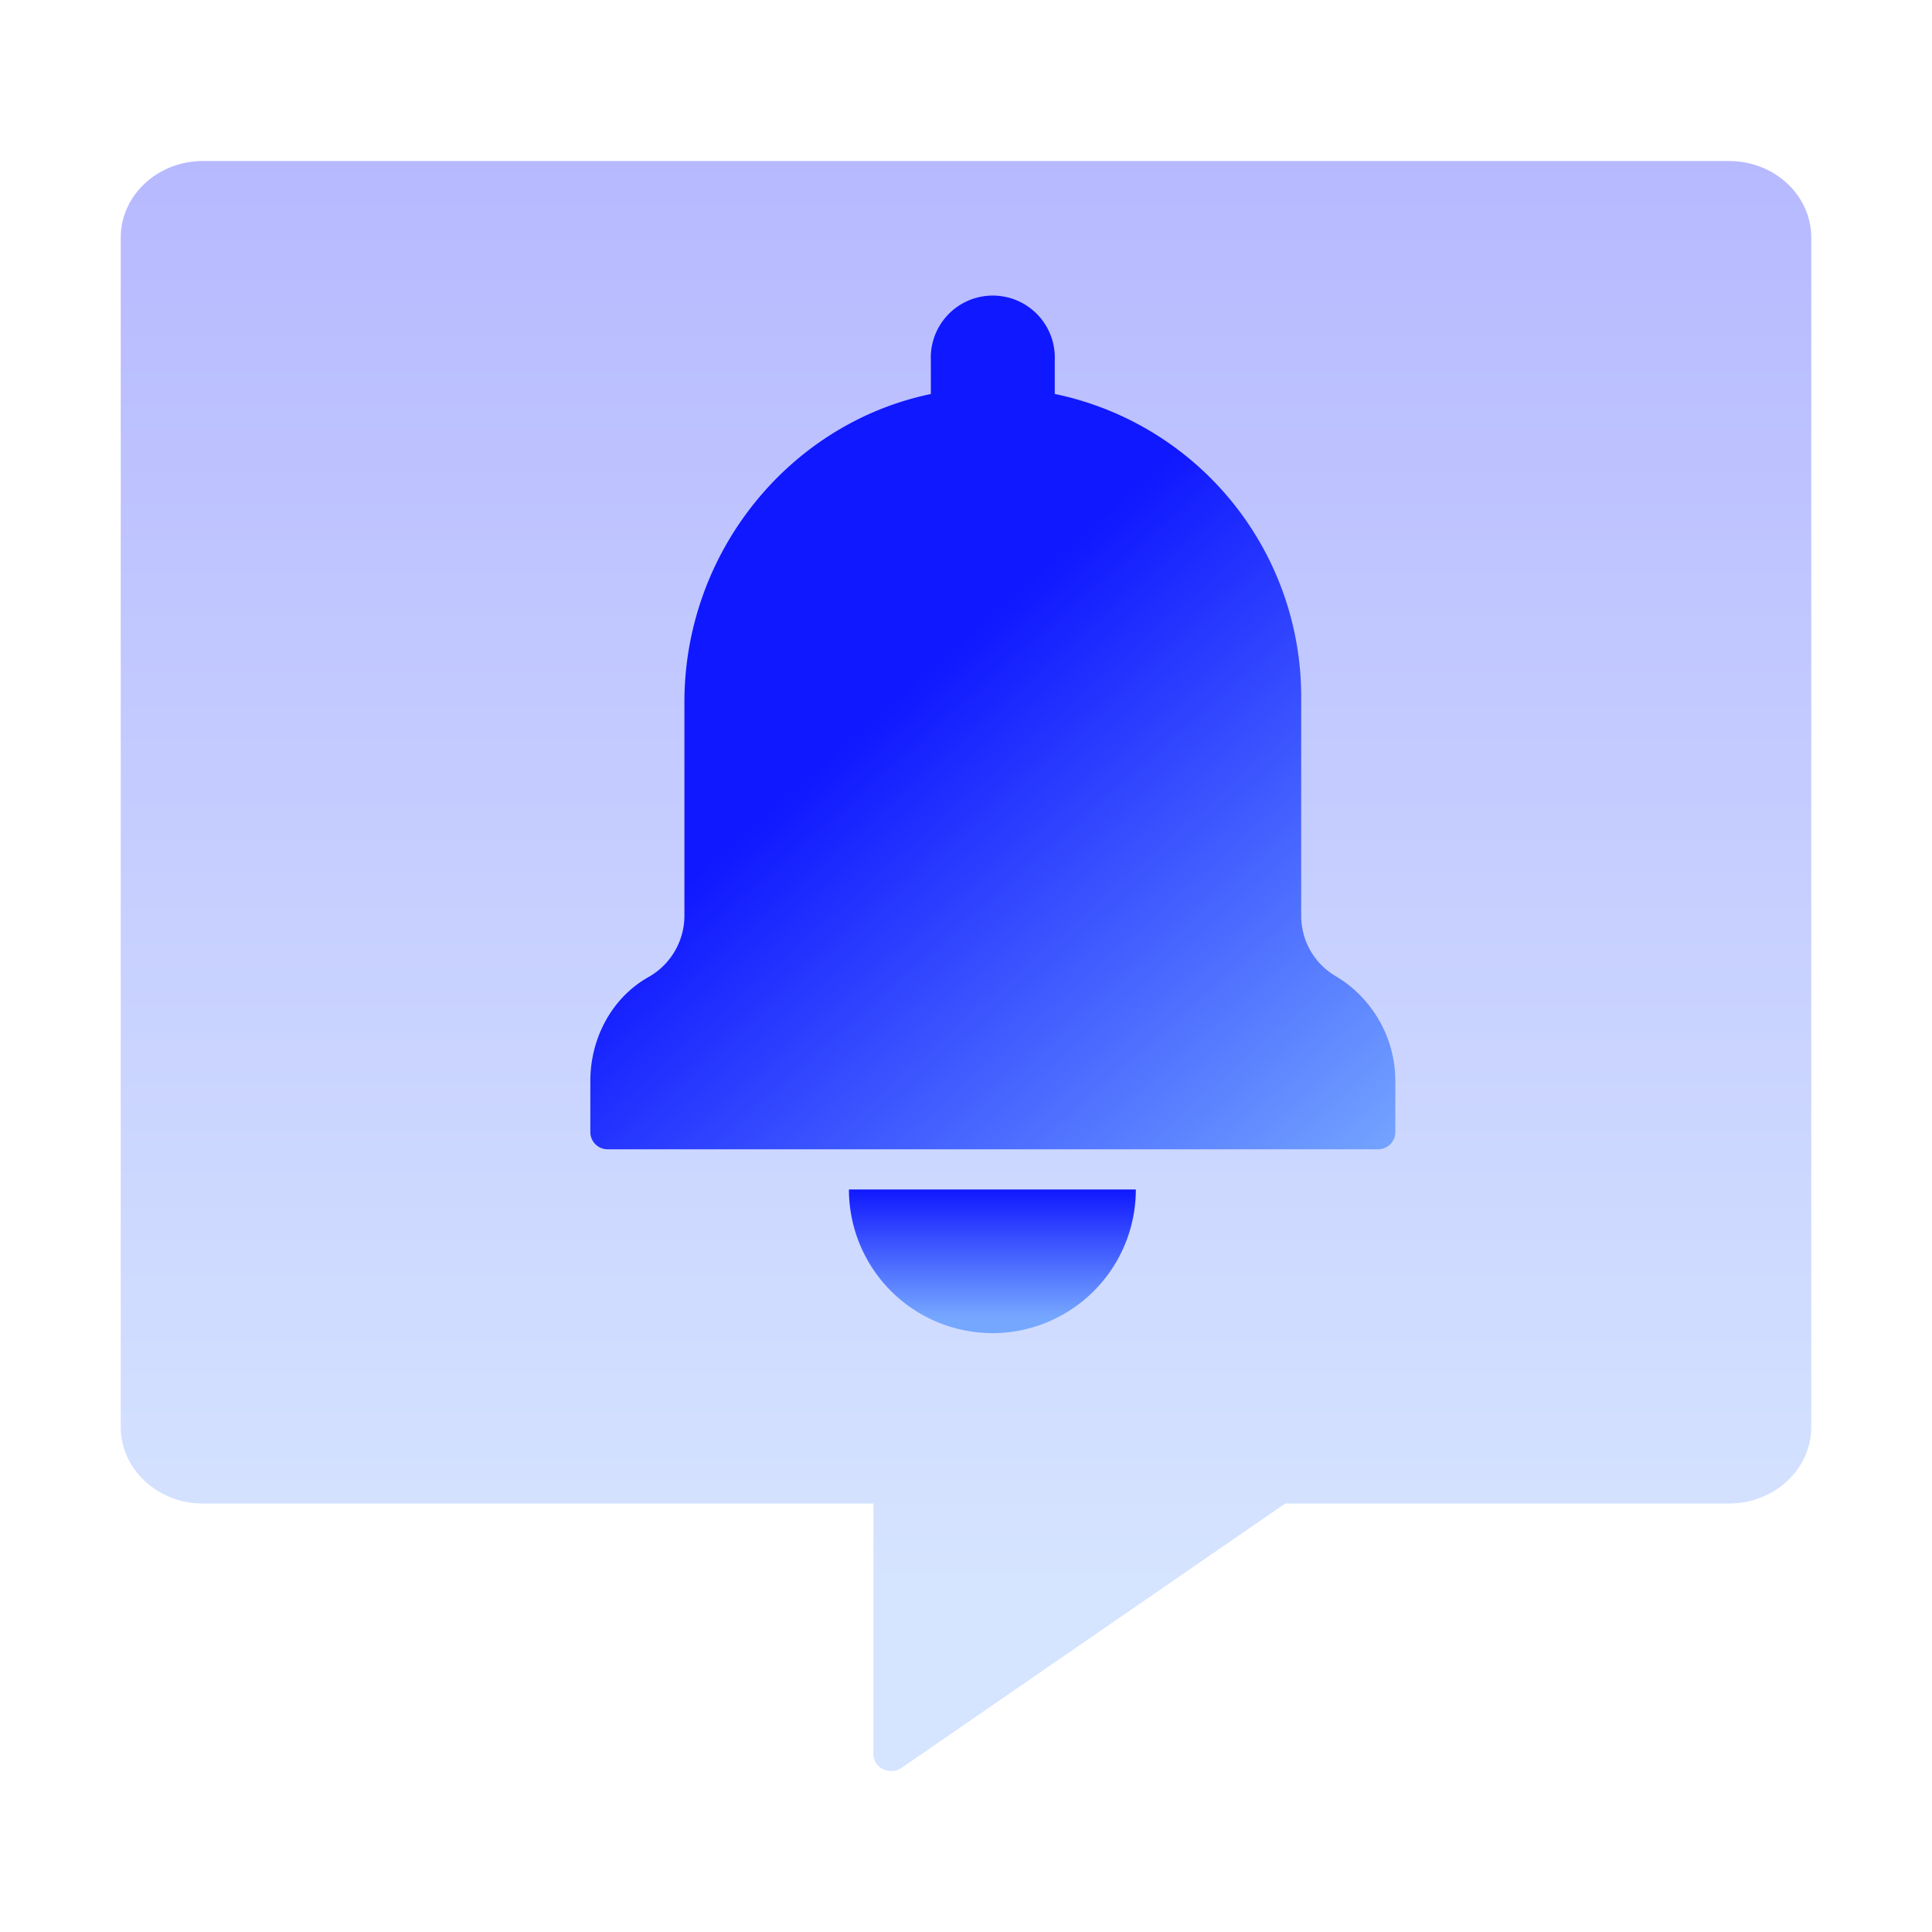 <svg width="32" height="32" fill="none" xmlns="http://www.w3.org/2000/svg"><path opacity=".3" d="M28.638 2.667H3.362C2.61 2.667 2 3.236 2 3.935v19.7c0 .7.61 1.268 1.362 1.268h11.105v4.157a.27.27 0 00.162.244.312.312 0 00.306-.024l6.352-4.377h7.351c.751 0 1.362-.569 1.362-1.268v-19.7c0-.7-.61-1.268-1.362-1.268z" fill="url(#paint0_linear_387_859)"/><path d="M16.437 22.081a2.38 2.38 0 01-2.376-2.379h4.752a2.38 2.38 0 01-2.376 2.38z" fill="url(#paint1_linear_387_859)"/><path d="M22.119 16.166a1.158 1.158 0 01-.567-.998v-3.633a5.122 5.122 0 00-4.082-5.01v-.557a1.027 1.027 0 10-2.052 0v.558c-2.345.488-4.082 2.622-4.082 5.105v3.537c0 .417-.228.809-.593 1.014-.612.344-.965 1.018-.965 1.72v.848c0 .158.128.286.285.286h12.763a.285.285 0 00.285-.286v-.847c0-.71-.38-1.377-.992-1.737z" fill="url(#paint2_linear_387_859)"/><defs><linearGradient id="paint0_linear_387_859" x1="16" y1="2.667" x2="16" y2="26.408" gradientUnits="userSpaceOnUse"><stop stop-color="#1018FF"/><stop offset="1" stop-color="#76A7FF"/></linearGradient><linearGradient id="paint1_linear_387_859" x1="16.437" y1="19.702" x2="16.437" y2="21.82" gradientUnits="userSpaceOnUse"><stop stop-color="#1018FF"/><stop offset="1" stop-color="#76A7FF"/></linearGradient><linearGradient id="paint2_linear_387_859" x1="15.686" y1="10.848" x2="23.16" y2="19.296" gradientUnits="userSpaceOnUse"><stop stop-color="#1018FF"/><stop offset="1" stop-color="#76A7FF"/></linearGradient></defs></svg>